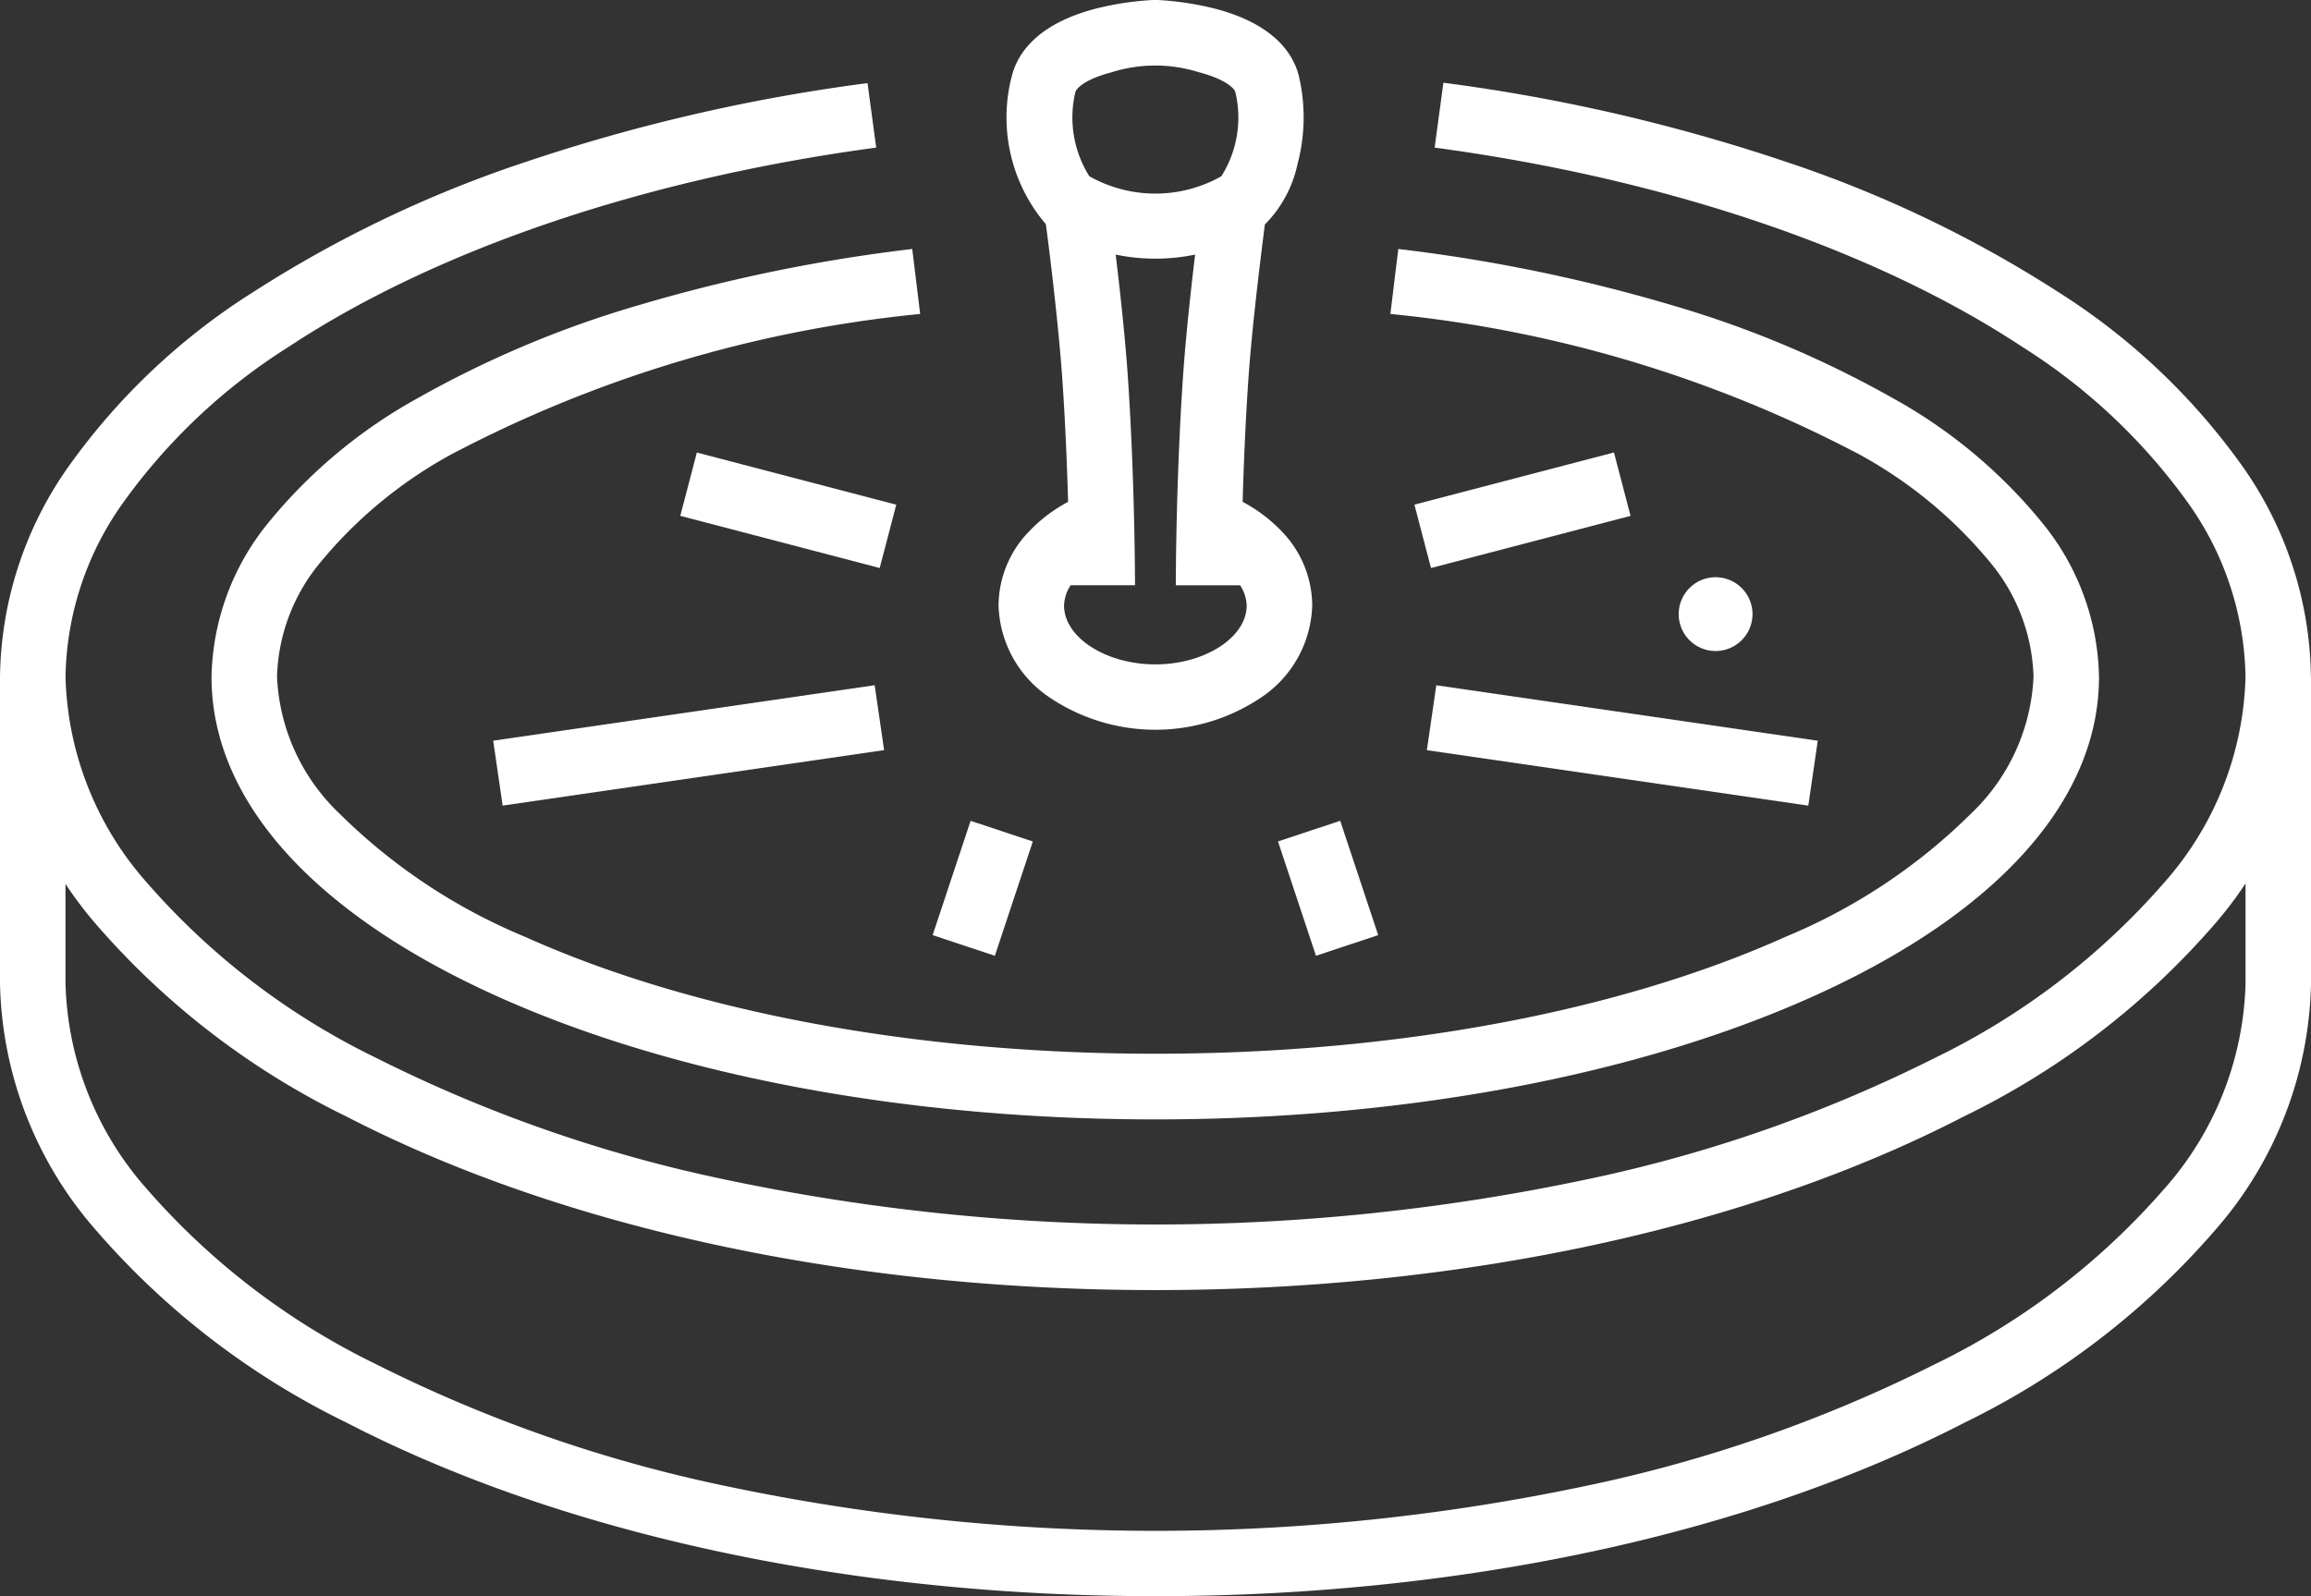 <svg xmlns="http://www.w3.org/2000/svg" width="70.576" height="48.759" viewBox="0 0 70.576 48.759">
  <rect x="0" y="0" width="70.576" height="48.759" fill="#333333" stroke="none"/>
  <g id="Groupe_9063" data-name="Groupe 9063" transform="translate(1329.881 -13879.157)">
    <path id="Tracé_2741" data-name="Tracé 2741" d="M137.488,446.172v-.008a11.353,11.353,0,0,0-2.1-6.443,20.043,20.043,0,0,0-5.631-5.319,36.763,36.763,0,0,0-8.347-3.984,54.938,54.938,0,0,0-10.415-2.4L110.728,430c7.062.95,13.427,3.108,17.927,6.075a18.079,18.079,0,0,1,5.078,4.774,9.389,9.389,0,0,1,1.758,5.318,9.846,9.846,0,0,1-2.468,6.268,22.047,22.047,0,0,1-7.033,5.38,43.452,43.452,0,0,1-10.653,3.711,63.616,63.616,0,0,1-26.265,0,43.452,43.452,0,0,1-10.653-3.711,22.048,22.048,0,0,1-7.034-5.38,9.84,9.84,0,0,1-2.469-6.268,9.389,9.389,0,0,1,1.758-5.318,18.061,18.061,0,0,1,5.073-4.774c4.5-2.968,10.865-5.125,17.927-6.075l-.266-1.97a54.938,54.938,0,0,0-10.415,2.4,36.763,36.763,0,0,0-8.347,3.984,20.043,20.043,0,0,0-5.631,5.319,11.356,11.356,0,0,0-2.1,6.439v9.353a11.784,11.784,0,0,0,2.921,7.534A24.016,24.016,0,0,0,77.5,468.95c6.611,3.416,15.385,5.3,24.7,5.3s18.089-1.884,24.709-5.3a24.016,24.016,0,0,0,7.663-5.891,11.783,11.783,0,0,0,2.92-7.534v-9.353Zm-4.466,15.621a22.033,22.033,0,0,1-7.033,5.38,43.452,43.452,0,0,1-10.653,3.711,63.616,63.616,0,0,1-26.265,0,43.452,43.452,0,0,1-10.653-3.711,22.048,22.048,0,0,1-7.034-5.38,9.84,9.84,0,0,1-2.469-6.268v-3.033a11.614,11.614,0,0,0,.921,1.218A24.028,24.028,0,0,0,77.5,459.6c6.611,3.416,15.385,5.3,24.7,5.3s18.089-1.888,24.706-5.312a24.028,24.028,0,0,0,7.663-5.89,11.669,11.669,0,0,0,.923-1.221v3.048a9.84,9.84,0,0,1-2.469,6.268" transform="translate(-1396.796 13453.666)" fill="#fff"/>
    <path id="Tracé_2742" data-name="Tracé 2742" d="M97.41,443.982a3.5,3.5,0,0,0,1.515,2.785,5.785,5.785,0,0,0,6.549,0,3.5,3.5,0,0,0,1.515-2.785,3.275,3.275,0,0,0-.84-2.161,4.666,4.666,0,0,0-1.285-1c.031-1.067.082-2.362.171-3.679.131-1.959.5-4.7.507-4.793a3.708,3.708,0,0,0,1-1.853,5.541,5.541,0,0,0,.043-2.666c-.164-.686-.751-1.6-2.564-2.074a9.168,9.168,0,0,0-1.79-.267h-.066a9.093,9.093,0,0,0-1.79.267c-1.812.474-2.395,1.388-2.564,2.074a5.02,5.02,0,0,0,1.042,4.508h0c.009.031.375,2.819.509,4.8.09,1.319.141,2.615.172,3.684a4.664,4.664,0,0,0-1.283,1,3.271,3.271,0,0,0-.841,2.161m2.342-15.67c.033-.127.3-.4,1.1-.611a4.426,4.426,0,0,1,2.666-.007c.715.186,1.085.451,1.126.618a3.364,3.364,0,0,1-.429,2.562h0a4.1,4.1,0,0,1-4.032,0,3.364,3.364,0,0,1-.429-2.562m-.138,15.055,1.961,0c0-.031,0-3.14-.218-6.36-.083-1.233-.249-2.722-.372-3.74a5.972,5.972,0,0,0,2.426,0c-.122,1.018-.288,2.509-.371,3.743-.219,3.22-.219,6.329-.219,6.36h1.965a1.212,1.212,0,0,1,.2.615c0,.975-1.277,1.8-2.789,1.8s-2.789-.824-2.789-1.8a1.212,1.212,0,0,1,.2-.615" transform="translate(-1396.796 13453.666)" fill="#fff"/>
    <rect id="Rectangle_1236" data-name="Rectangle 1236" width="11.767" height="2.003" transform="matrix(0.99, -0.144, 0.144, 0.99, -1314.819, 13901.783)" fill="#fff"/>
    <rect id="Rectangle_1237" data-name="Rectangle 1237" width="3.679" height="2.002" transform="translate(-1301.399 13907.723) rotate(-71.629)" fill="#fff"/>
    <rect id="Rectangle_1238" data-name="Rectangle 1238" width="2" height="6.298" transform="matrix(0.253, -0.967, 0.967, 0.253, -1309.106, 13894.915)" fill="#fff"/>
    <rect id="Rectangle_1239" data-name="Rectangle 1239" width="2.003" height="11.767" transform="matrix(0.144, -0.99, 0.99, 0.144, -1286.306, 13902.073)" fill="#fff"/>
    <rect id="Rectangle_1240" data-name="Rectangle 1240" width="2.002" height="3.68" transform="translate(-1290.852 13904.861) rotate(-18.372)" fill="#fff"/>
    <rect id="Rectangle_1241" data-name="Rectangle 1241" width="6.299" height="2.002" transform="translate(-1286.686 13894.572) rotate(-14.654)" fill="#fff"/>
    <path id="Tracé_2743" data-name="Tracé 2743" d="M120.435,444.252a1.127,1.127,0,1,0-1.128,1.126,1.128,1.128,0,0,0,1.128-1.126" transform="translate(-1396.796 13453.666)" fill="#fff"/>
    <path id="Tracé_2744" data-name="Tracé 2744" d="M79.7,437.638a15.616,15.616,0,0,0-4.572,3.8,7.654,7.654,0,0,0-1.753,4.733c0,3.761,3.1,7.226,8.739,9.761,5.383,2.421,12.514,3.754,20.083,3.754s14.7-1.334,20.081-3.754c5.639-2.535,8.739-6,8.739-9.761a7.648,7.648,0,0,0-1.753-4.733,15.616,15.616,0,0,0-4.572-3.8,31.747,31.747,0,0,0-6.712-2.822,49.878,49.878,0,0,0-8.362-1.719l-.242,1.985a38.856,38.856,0,0,1,14.313,4.286,13.662,13.662,0,0,1,3.994,3.29,5.71,5.71,0,0,1,1.334,3.507,6.142,6.142,0,0,1-1.915,4.186,17.615,17.615,0,0,1-5.644,3.751c-5.129,2.307-11.97,3.578-19.262,3.578s-14.133-1.271-19.262-3.578a17.615,17.615,0,0,1-5.644-3.751,6.142,6.142,0,0,1-1.915-4.186,5.71,5.71,0,0,1,1.334-3.507,13.662,13.662,0,0,1,3.994-3.29,38.856,38.856,0,0,1,14.313-4.286l-.242-1.985a49.878,49.878,0,0,0-8.362,1.719,31.747,31.747,0,0,0-6.712,2.822" transform="translate(-1396.796 13453.666)" fill="#fff"/>
  </g>
</svg>
